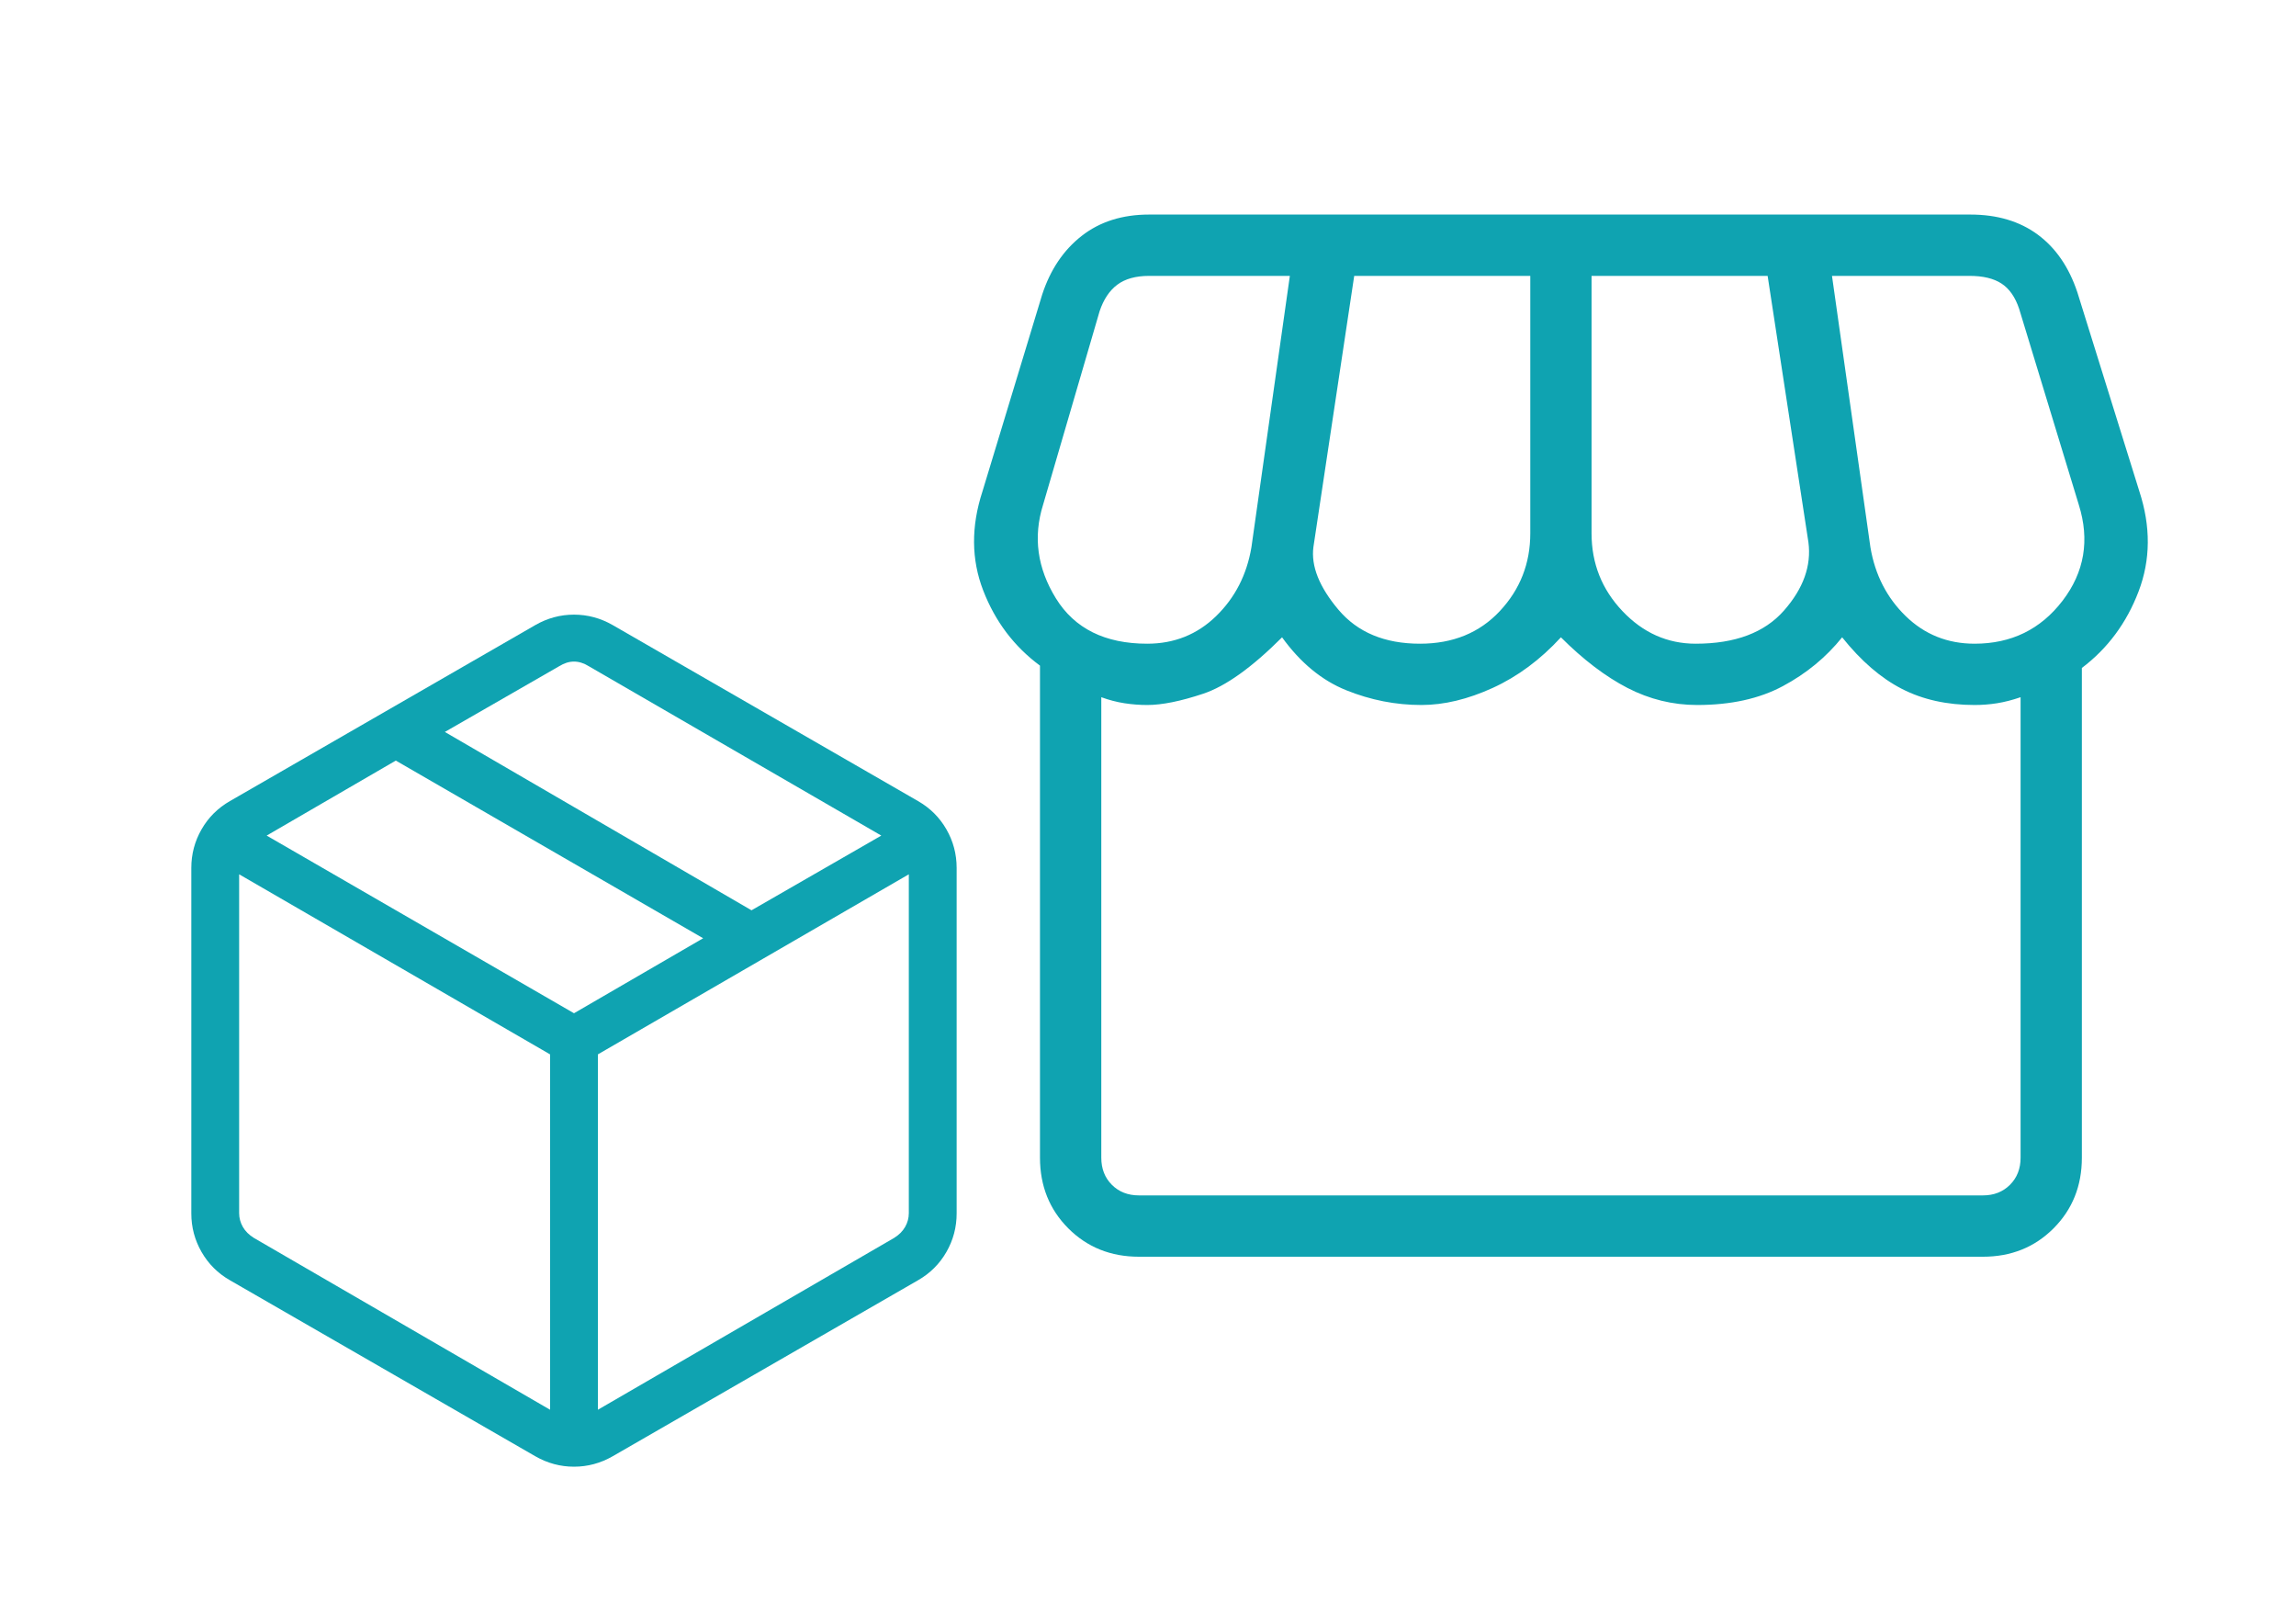 <svg width="64" height="45" viewBox="0 0 64 45" fill="none" xmlns="http://www.w3.org/2000/svg">
<path d="M58.031 18.614V32.261C58.031 33.047 57.767 33.704 57.241 34.231C56.714 34.758 56.058 35.021 55.272 35.021H31.749C30.963 35.021 30.306 34.758 29.779 34.231C29.253 33.704 28.989 33.047 28.989 32.261V18.549C28.269 18.017 27.741 17.319 27.407 16.456C27.073 15.593 27.066 14.672 27.386 13.693L29.049 8.213C29.276 7.517 29.644 6.97 30.151 6.574C30.658 6.177 31.285 5.979 32.031 5.979H54.923C55.67 5.979 56.295 6.165 56.799 6.536C57.303 6.907 57.672 7.445 57.906 8.147L59.634 13.693C59.954 14.672 59.947 15.601 59.613 16.479C59.279 17.357 58.752 18.069 58.031 18.614ZM47.268 17.938C48.366 17.938 49.185 17.63 49.726 17.016C50.267 16.402 50.495 15.767 50.409 15.112L49.272 7.688H44.364V14.863C44.364 15.701 44.651 16.424 45.225 17.029C45.799 17.635 46.48 17.938 47.268 17.938ZM39.581 17.938C40.499 17.938 41.24 17.635 41.807 17.029C42.373 16.424 42.656 15.701 42.656 14.863V7.688H37.748L36.611 15.243C36.541 15.774 36.773 16.355 37.306 16.988C37.839 17.621 38.597 17.938 39.581 17.938ZM31.979 17.938C32.732 17.938 33.372 17.681 33.899 17.169C34.426 16.656 34.754 16.017 34.883 15.25L35.954 7.688H32.031C31.659 7.688 31.363 7.77 31.144 7.934C30.925 8.098 30.761 8.345 30.651 8.673L29.075 14.067C28.794 14.965 28.914 15.835 29.434 16.676C29.954 17.517 30.803 17.938 31.979 17.938ZM55.041 17.938C56.064 17.938 56.881 17.539 57.492 16.742C58.103 15.944 58.254 15.053 57.946 14.067L56.283 8.607C56.174 8.279 56.009 8.043 55.79 7.901C55.572 7.759 55.276 7.688 54.903 7.688H51.066L52.137 15.25C52.266 16.017 52.594 16.656 53.121 17.169C53.648 17.681 54.288 17.938 55.041 17.938ZM31.749 33.312H55.272C55.578 33.312 55.83 33.214 56.027 33.017C56.224 32.82 56.323 32.568 56.323 32.261V19.429C56.093 19.508 55.874 19.564 55.667 19.597C55.46 19.63 55.252 19.646 55.041 19.646C54.273 19.646 53.596 19.496 53.013 19.196C52.429 18.896 51.874 18.417 51.349 17.76C50.902 18.316 50.351 18.77 49.696 19.12C49.041 19.471 48.245 19.646 47.308 19.646C46.627 19.646 45.979 19.487 45.364 19.17C44.75 18.852 44.132 18.382 43.51 17.76C42.938 18.382 42.305 18.852 41.609 19.17C40.914 19.487 40.251 19.646 39.62 19.646C38.904 19.646 38.206 19.509 37.526 19.235C36.846 18.961 36.25 18.47 35.737 17.76C34.898 18.599 34.165 19.123 33.538 19.332C32.91 19.541 32.391 19.646 31.979 19.646C31.769 19.646 31.557 19.63 31.343 19.597C31.13 19.564 30.915 19.508 30.698 19.429V32.261C30.698 32.568 30.796 32.82 30.993 33.017C31.19 33.214 31.442 33.312 31.749 33.312Z" fill="#0FA3B1"/>
<path d="M15.333 39.285V29.382L6.666 24.364V33.805C6.666 33.942 6.701 34.07 6.769 34.19C6.837 34.309 6.94 34.412 7.077 34.497L15.333 39.285ZM16.666 39.285L24.923 34.497C25.06 34.412 25.162 34.309 25.23 34.19C25.299 34.07 25.333 33.942 25.333 33.805V24.364L16.666 29.382V39.285ZM14.923 40.582L6.41 35.677C6.073 35.484 5.809 35.221 5.619 34.89C5.428 34.558 5.333 34.199 5.333 33.813V24.187C5.333 23.801 5.428 23.442 5.619 23.11C5.809 22.779 6.073 22.516 6.41 22.323L14.923 17.418C15.26 17.225 15.619 17.128 16 17.128C16.381 17.128 16.74 17.225 17.077 17.418L25.589 22.323C25.926 22.516 26.19 22.779 26.38 23.11C26.571 23.442 26.666 23.801 26.666 24.187V33.813C26.666 34.199 26.571 34.558 26.38 34.89C26.19 35.221 25.926 35.484 25.589 35.677L17.077 40.582C16.74 40.775 16.381 40.872 16 40.872C15.619 40.872 15.26 40.775 14.923 40.582ZM20.948 25.367L24.566 23.285L16.41 18.564C16.273 18.479 16.136 18.436 16 18.436C15.863 18.436 15.726 18.479 15.589 18.564L12.4 20.397L20.948 25.367ZM16 28.236L19.6 26.146L11.033 21.195L7.433 23.285L16 28.236Z" fill="#0FA3B1"/>
</svg>
